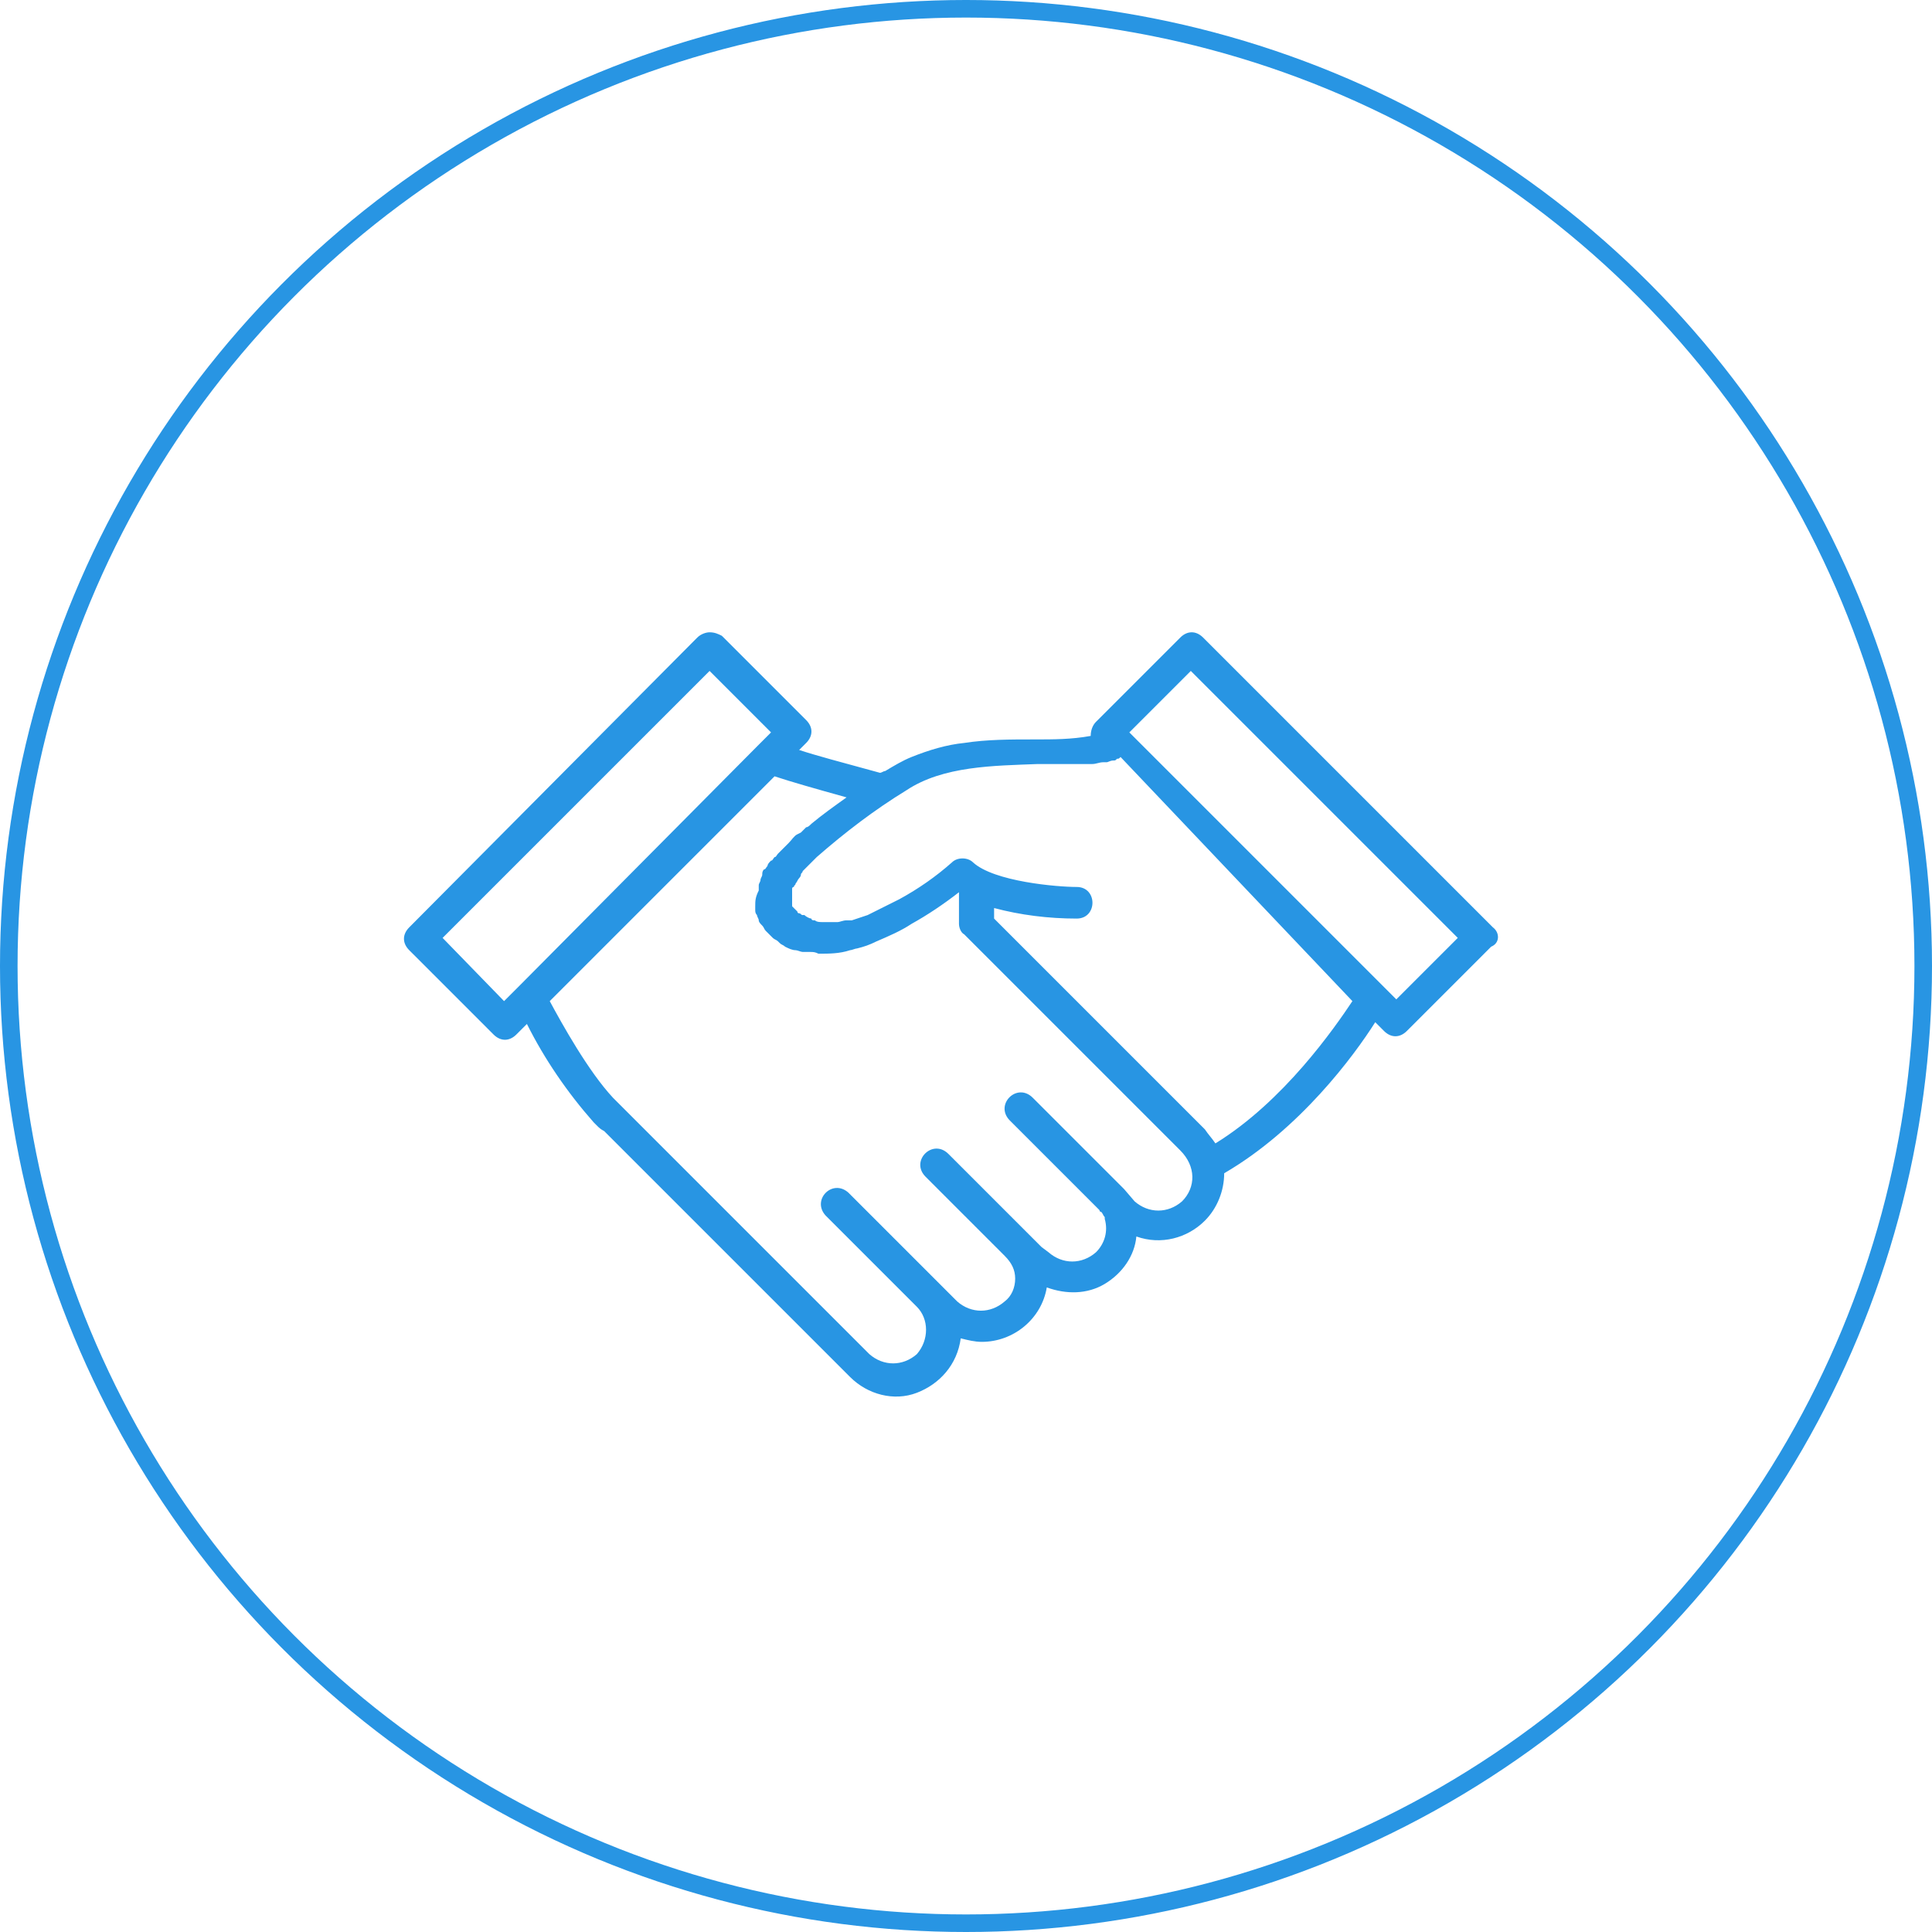 <svg width="110" height="110" viewBox="0 0 110 110" fill="none" xmlns="http://www.w3.org/2000/svg">
<circle cx="55" cy="55" r="54.5" stroke="#2895E3"/>
<g clip-path="url(#clip0)">
<path d="M85 52.8L68.5 36.3C68.1 35.9 67.6 35.9 67.2 36.3L62.4 41.1C62.2 41.3 62.1 41.6 62.1 41.9C61 42.1 60 42.1 58.9 42.1C57.5 42.1 56.2 42.1 54.9 42.3C53.9 42.4 52.9 42.7 51.9 43.1C51.4 43.3 50.9 43.6 50.4 43.9C50.3 43.9 50.2 44 50.1 44C47.9 43.4 46.4 43 45.5 42.7L45.9 42.3C46.3 41.9 46.3 41.4 45.9 41L41.1 36.2C40.9 36.1 40.7 36 40.4 36C40.2 36 39.9 36.1 39.7 36.3L23.3 52.8C22.9 53.2 22.9 53.7 23.3 54.1L28.1 58.9C28.5 59.3 29 59.3 29.4 58.9L30 58.3C31 60.3 32.3 62.2 33.8 63.9L33.9 64C33.9 64 33.9 64 34 64.1C34.1 64.2 34.2 64.3 34.4 64.4L34.5 64.5L48.4 78.4C49.4 79.4 50.9 79.8 52.2 79.3C53.5 78.8 54.5 77.7 54.7 76.2C55.1 76.3 55.5 76.4 55.9 76.4C57.7 76.4 59.3 75.1 59.6 73.3C60.7 73.7 61.9 73.7 62.9 73.1C63.9 72.5 64.6 71.5 64.7 70.4C66.1 70.9 67.6 70.5 68.6 69.5C69.3 68.8 69.7 67.8 69.7 66.8C74 64.3 77.1 60.1 78.3 58.2L78.8 58.7C79.2 59.1 79.7 59.1 80.1 58.7L84.9 53.9C85.4 53.7 85.4 53.1 85 52.8ZM25.2 53.4L40.4 38.2L43.9 41.7L43.1 42.5L29.5 56.2L28.7 57L25.2 53.4ZM67.3 68.4C66.5 69.1 65.4 69.1 64.6 68.4L64 67.7L58.8 62.5C57.9 61.6 56.6 62.9 57.5 63.8L62.4 68.7C62.5 68.8 62.5 68.8 62.6 68.9C62.6 68.9 62.6 69 62.7 69C62.8 69.1 62.8 69.2 62.9 69.3V69.4C63.1 70.1 62.9 70.8 62.4 71.3C61.6 72 60.5 72 59.7 71.3L59.3 71L54 65.7C53.1 64.8 51.8 66.1 52.7 67L57.2 71.5C57.6 71.9 57.8 72.3 57.8 72.8C57.8 73.3 57.6 73.8 57.2 74.1C56.4 74.8 55.3 74.8 54.5 74.1L54.3 73.9L48.3 67.9C47.4 67.1 46.2 68.3 47 69.2L52.2 74.4C52.9 75.1 52.9 76.3 52.2 77.1C51.4 77.8 50.3 77.8 49.5 77.1L35.5 63.1L35.4 63C35.3 62.9 35.2 62.8 35.1 62.7C35.1 62.7 35.1 62.7 35 62.6L34.9 62.5C33.5 61 32 58.3 31.3 57L32.9 55.4L44.1 44.2C45 44.5 46.4 44.9 48.2 45.4C47.5 45.9 46.8 46.4 46.2 46.9C46.1 47 46 47.1 45.9 47.1C45.8 47.2 45.7 47.3 45.6 47.4L45.4 47.5C45.2 47.6 45.1 47.8 44.9 48C44.8 48.1 44.6 48.3 44.5 48.4L44.3 48.6C44.2 48.7 44.2 48.8 44.1 48.8C44 48.9 44 49 43.9 49C43.8 49.1 43.7 49.2 43.7 49.3C43.6 49.4 43.6 49.5 43.5 49.5C43.4 49.6 43.4 49.7 43.4 49.8C43.4 49.9 43.3 50 43.3 50.1C43.3 50.2 43.2 50.3 43.2 50.4V50.5C43.2 50.6 43.2 50.6 43.2 50.7C43 51.1 43 51.3 43 51.6C43 51.7 43 51.7 43 51.8C43 51.9 43 52 43.1 52.1C43.1 52.2 43.2 52.3 43.2 52.4C43.2 52.5 43.3 52.6 43.4 52.7C43.5 52.8 43.5 52.9 43.6 53C43.6 53 43.6 53 43.7 53.1C43.8 53.2 43.9 53.3 43.9 53.3C43.9 53.3 43.9 53.3 44 53.4C44.1 53.5 44.2 53.5 44.3 53.6L44.4 53.7C44.5 53.8 44.6 53.8 44.7 53.9C44.9 54 45.1 54.1 45.3 54.1C45.4 54.1 45.6 54.2 45.7 54.2H45.8C45.9 54.2 45.9 54.2 46 54.2H46.1C46.3 54.2 46.4 54.2 46.6 54.3C47.2 54.3 47.8 54.3 48.4 54.1C48.5 54.1 48.7 54 48.8 54C49.2 53.9 49.5 53.8 49.9 53.6C50.6 53.3 51.3 53 51.9 52.6C52.8 52.1 53.7 51.5 54.6 50.8C54.6 51.5 54.6 52.1 54.6 52.6C54.6 52.8 54.7 53.1 54.9 53.2L67.2 65.5C68.1 66.4 68.1 67.6 67.3 68.4ZM69.2 65.1C69 64.8 68.8 64.6 68.6 64.3L56.6 52.3C56.6 52.1 56.6 51.9 56.6 51.7C58.1 52.1 59.7 52.3 61.3 52.3C62.5 52.3 62.5 50.5 61.3 50.5C60.2 50.5 56.6 50.2 55.4 49.1C55.1 48.8 54.5 48.8 54.2 49.1C53.3 49.9 52.3 50.6 51.2 51.2C50.6 51.5 50 51.8 49.4 52.1C49.1 52.2 48.8 52.3 48.5 52.4H48.4C48.3 52.4 48.2 52.4 48.2 52.4C48 52.4 47.8 52.5 47.7 52.5C47.6 52.5 47.6 52.5 47.5 52.5C47.4 52.5 47.2 52.5 47.1 52.5C47 52.5 46.9 52.5 46.8 52.5C46.7 52.5 46.5 52.5 46.4 52.4C46.3 52.4 46.2 52.4 46.2 52.3C46.1 52.3 45.9 52.2 45.8 52.1H45.7C45.6 52.1 45.6 52 45.5 52C45.5 52 45.4 52 45.4 51.9L45.3 51.8C45.3 51.8 45.3 51.8 45.2 51.7L45.1 51.6C45.1 51.6 45.1 51.6 45.1 51.5C45.1 51.5 45.1 51.4 45.1 51.3C45.1 51.2 45.1 51.1 45.1 51.1V51V50.9C45.1 50.9 45.1 50.9 45.1 50.8V50.7C45.1 50.7 45.1 50.7 45.1 50.6C45.1 50.6 45.1 50.5 45.2 50.5C45.2 50.4 45.3 50.4 45.3 50.3C45.4 50.2 45.4 50.1 45.5 50C45.5 50 45.6 49.9 45.6 49.8C45.6 49.7 45.7 49.7 45.7 49.6L45.9 49.4C46 49.3 46.1 49.2 46.2 49.1C46.3 49 46.3 49 46.4 48.9L46.5 48.8C48.1 47.4 49.8 46.1 51.6 45C53.7 43.6 56.6 43.6 59.1 43.5H59.8C59.9 43.5 60 43.5 60.1 43.5C60.2 43.5 60.4 43.5 60.5 43.5C60.6 43.5 60.7 43.5 60.8 43.5C60.9 43.5 61.1 43.5 61.2 43.5C61.3 43.5 61.4 43.5 61.5 43.5C61.7 43.5 61.8 43.5 62 43.5C62.1 43.5 62.1 43.5 62.2 43.5C62.4 43.5 62.6 43.4 62.8 43.4C62.9 43.4 62.9 43.4 63 43.4C63.1 43.4 63.2 43.3 63.4 43.3C63.5 43.3 63.5 43.3 63.6 43.2C63.7 43.2 63.7 43.2 63.8 43.1L77 57C76 58.5 73.1 62.7 69.2 65.1ZM79.5 56.9L64.3 41.7L67.8 38.2L83 53.4L79.5 56.9Z" fill="#2895E3"/>
</g>
<defs>
<clipPath id="clip0">
<rect width="62.3" height="43.7" fill="white" transform="translate(23 36)"/>
</clipPath>
</defs>
</svg>
